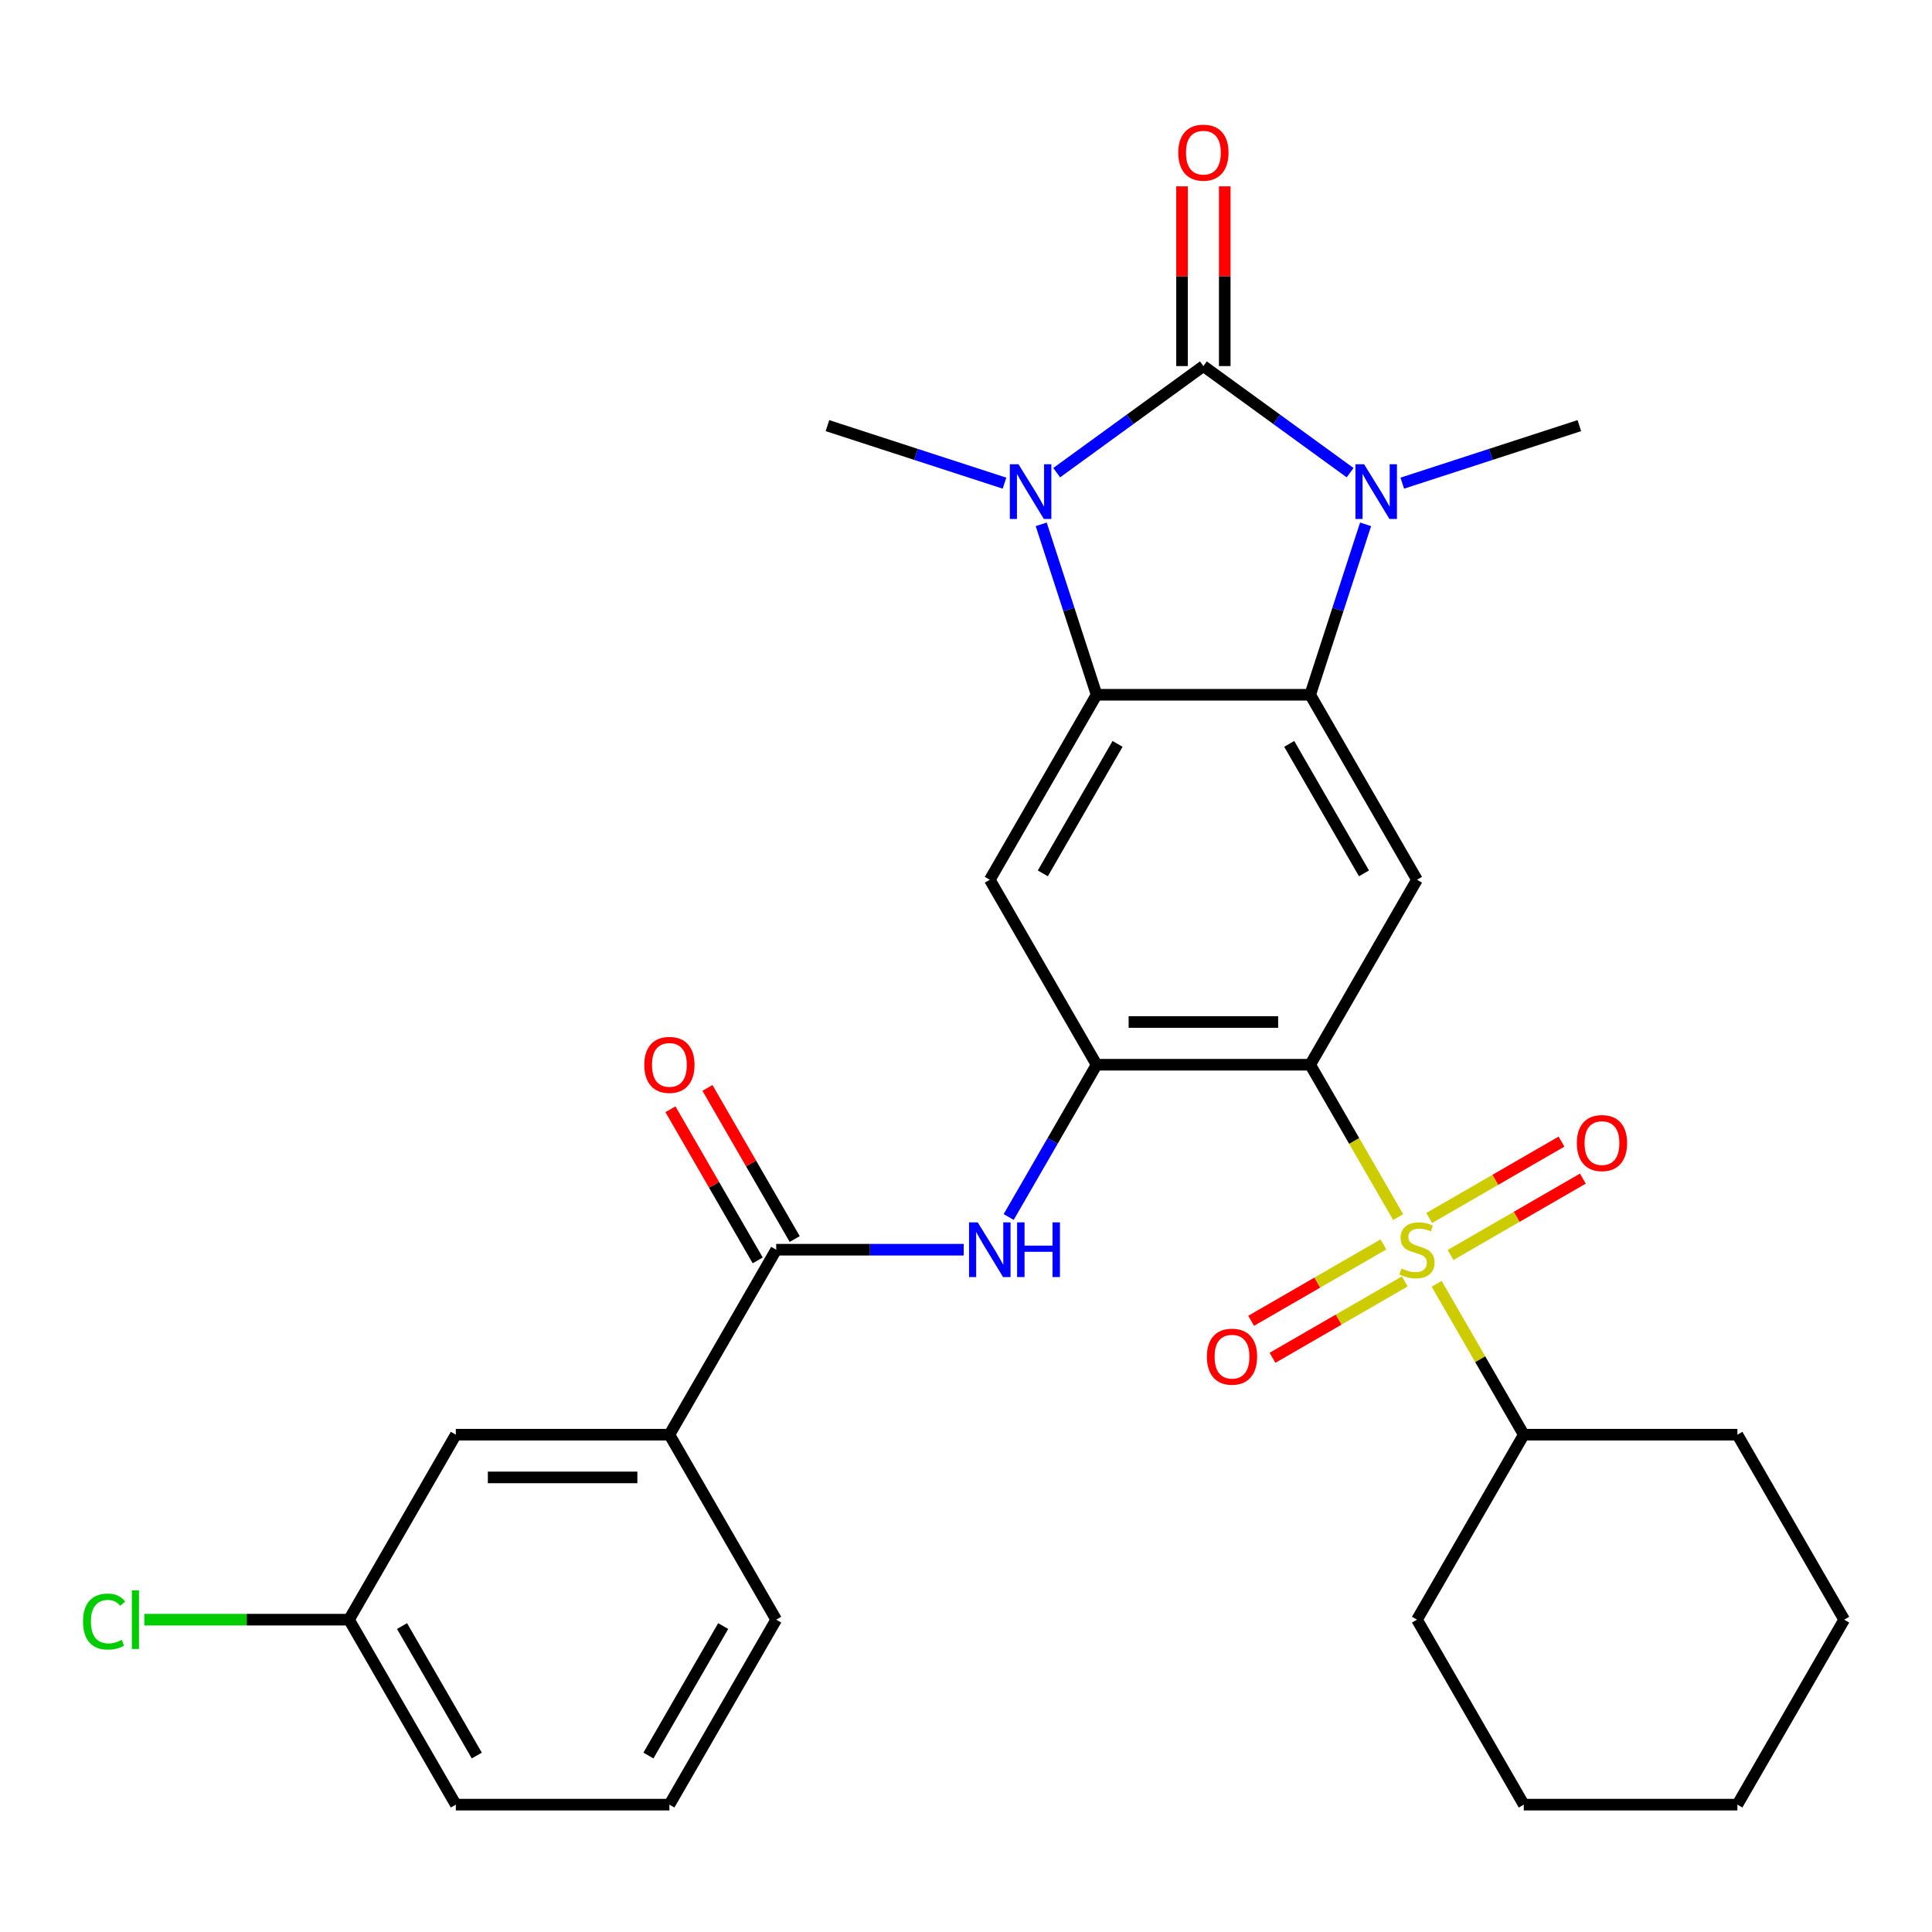 <?xml version='1.0' encoding='iso-8859-1'?>
<svg version='1.1' baseProfile='full'
              xmlns='http://www.w3.org/2000/svg'
                      xmlns:rdkit='http://www.rdkit.org/xml'
                      xmlns:xlink='http://www.w3.org/1999/xlink'
                  xml:space='preserve'
width='1000px' height='1000px' viewBox='0 0 1000 1000'>
<!-- END OF HEADER -->
<rect style='opacity:1.0;fill:#FFFFFF;stroke:none' width='1000' height='1000' x='0' y='0'> </rect>
<path class='bond-2' d='M 622.875,189.483 L 584.906,217.069' style='fill:none;fill-rule:evenodd;stroke:#000000;stroke-width:6px;stroke-linecap:butt;stroke-linejoin:miter;stroke-opacity:1' />
<path class='bond-2' d='M 584.906,217.069 L 546.937,244.656' style='fill:none;fill-rule:evenodd;stroke:#0000FF;stroke-width:6px;stroke-linecap:butt;stroke-linejoin:miter;stroke-opacity:1' />
<path class='bond-3' d='M 622.875,189.483 L 660.844,217.069' style='fill:none;fill-rule:evenodd;stroke:#000000;stroke-width:6px;stroke-linecap:butt;stroke-linejoin:miter;stroke-opacity:1' />
<path class='bond-3' d='M 660.844,217.069 L 698.814,244.656' style='fill:none;fill-rule:evenodd;stroke:#0000FF;stroke-width:6px;stroke-linecap:butt;stroke-linejoin:miter;stroke-opacity:1' />
<path class='bond-14' d='M 633.931,189.483 L 633.931,142.967' style='fill:none;fill-rule:evenodd;stroke:#000000;stroke-width:6px;stroke-linecap:butt;stroke-linejoin:miter;stroke-opacity:1' />
<path class='bond-14' d='M 633.931,142.967 L 633.931,96.45' style='fill:none;fill-rule:evenodd;stroke:#FF0000;stroke-width:6px;stroke-linecap:butt;stroke-linejoin:miter;stroke-opacity:1' />
<path class='bond-14' d='M 611.82,189.483 L 611.82,142.967' style='fill:none;fill-rule:evenodd;stroke:#000000;stroke-width:6px;stroke-linecap:butt;stroke-linejoin:miter;stroke-opacity:1' />
<path class='bond-14' d='M 611.82,142.967 L 611.82,96.45' style='fill:none;fill-rule:evenodd;stroke:#FF0000;stroke-width:6px;stroke-linecap:butt;stroke-linejoin:miter;stroke-opacity:1' />
<path class='bond-0' d='M 723.684,629.964 L 700.919,590.533' style='fill:none;fill-rule:evenodd;stroke:#CCCC00;stroke-width:6px;stroke-linecap:butt;stroke-linejoin:miter;stroke-opacity:1' />
<path class='bond-0' d='M 700.919,590.533 L 678.154,551.103' style='fill:none;fill-rule:evenodd;stroke:#000000;stroke-width:6px;stroke-linecap:butt;stroke-linejoin:miter;stroke-opacity:1' />
<path class='bond-12' d='M 716.06,644.111 L 681.821,663.879' style='fill:none;fill-rule:evenodd;stroke:#CCCC00;stroke-width:6px;stroke-linecap:butt;stroke-linejoin:miter;stroke-opacity:1' />
<path class='bond-12' d='M 681.821,663.879 L 647.581,683.647' style='fill:none;fill-rule:evenodd;stroke:#FF0000;stroke-width:6px;stroke-linecap:butt;stroke-linejoin:miter;stroke-opacity:1' />
<path class='bond-12' d='M 727.116,663.26 L 692.876,683.028' style='fill:none;fill-rule:evenodd;stroke:#CCCC00;stroke-width:6px;stroke-linecap:butt;stroke-linejoin:miter;stroke-opacity:1' />
<path class='bond-12' d='M 692.876,683.028 L 658.637,702.796' style='fill:none;fill-rule:evenodd;stroke:#FF0000;stroke-width:6px;stroke-linecap:butt;stroke-linejoin:miter;stroke-opacity:1' />
<path class='bond-13' d='M 750.804,649.584 L 785.043,629.816' style='fill:none;fill-rule:evenodd;stroke:#CCCC00;stroke-width:6px;stroke-linecap:butt;stroke-linejoin:miter;stroke-opacity:1' />
<path class='bond-13' d='M 785.043,629.816 L 819.283,610.048' style='fill:none;fill-rule:evenodd;stroke:#FF0000;stroke-width:6px;stroke-linecap:butt;stroke-linejoin:miter;stroke-opacity:1' />
<path class='bond-13' d='M 739.748,630.435 L 773.988,610.667' style='fill:none;fill-rule:evenodd;stroke:#CCCC00;stroke-width:6px;stroke-linecap:butt;stroke-linejoin:miter;stroke-opacity:1' />
<path class='bond-13' d='M 773.988,610.667 L 808.227,590.899' style='fill:none;fill-rule:evenodd;stroke:#FF0000;stroke-width:6px;stroke-linecap:butt;stroke-linejoin:miter;stroke-opacity:1' />
<path class='bond-15' d='M 743.619,664.491 L 766.165,703.542' style='fill:none;fill-rule:evenodd;stroke:#CCCC00;stroke-width:6px;stroke-linecap:butt;stroke-linejoin:miter;stroke-opacity:1' />
<path class='bond-15' d='M 766.165,703.542 L 788.71,742.592' style='fill:none;fill-rule:evenodd;stroke:#000000;stroke-width:6px;stroke-linecap:butt;stroke-linejoin:miter;stroke-opacity:1' />
<path class='bond-1' d='M 678.154,551.103 L 733.432,455.358' style='fill:none;fill-rule:evenodd;stroke:#000000;stroke-width:6px;stroke-linecap:butt;stroke-linejoin:miter;stroke-opacity:1' />
<path class='bond-31' d='M 678.154,551.103 L 567.597,551.103' style='fill:none;fill-rule:evenodd;stroke:#000000;stroke-width:6px;stroke-linecap:butt;stroke-linejoin:miter;stroke-opacity:1' />
<path class='bond-31' d='M 661.57,528.991 L 584.18,528.991' style='fill:none;fill-rule:evenodd;stroke:#000000;stroke-width:6px;stroke-linecap:butt;stroke-linejoin:miter;stroke-opacity:1' />
<path class='bond-5' d='M 538.932,271.391 L 553.264,315.502' style='fill:none;fill-rule:evenodd;stroke:#0000FF;stroke-width:6px;stroke-linecap:butt;stroke-linejoin:miter;stroke-opacity:1' />
<path class='bond-5' d='M 553.264,315.502 L 567.597,359.613' style='fill:none;fill-rule:evenodd;stroke:#000000;stroke-width:6px;stroke-linecap:butt;stroke-linejoin:miter;stroke-opacity:1' />
<path class='bond-18' d='M 519.929,250.079 L 474.108,235.191' style='fill:none;fill-rule:evenodd;stroke:#0000FF;stroke-width:6px;stroke-linecap:butt;stroke-linejoin:miter;stroke-opacity:1' />
<path class='bond-18' d='M 474.108,235.191 L 428.287,220.303' style='fill:none;fill-rule:evenodd;stroke:#000000;stroke-width:6px;stroke-linecap:butt;stroke-linejoin:miter;stroke-opacity:1' />
<path class='bond-4' d='M 706.819,271.391 L 692.486,315.502' style='fill:none;fill-rule:evenodd;stroke:#0000FF;stroke-width:6px;stroke-linecap:butt;stroke-linejoin:miter;stroke-opacity:1' />
<path class='bond-4' d='M 692.486,315.502 L 678.154,359.613' style='fill:none;fill-rule:evenodd;stroke:#000000;stroke-width:6px;stroke-linecap:butt;stroke-linejoin:miter;stroke-opacity:1' />
<path class='bond-19' d='M 725.821,250.079 L 771.642,235.191' style='fill:none;fill-rule:evenodd;stroke:#0000FF;stroke-width:6px;stroke-linecap:butt;stroke-linejoin:miter;stroke-opacity:1' />
<path class='bond-19' d='M 771.642,235.191 L 817.463,220.303' style='fill:none;fill-rule:evenodd;stroke:#000000;stroke-width:6px;stroke-linecap:butt;stroke-linejoin:miter;stroke-opacity:1' />
<path class='bond-7' d='M 678.154,359.613 L 733.432,455.358' style='fill:none;fill-rule:evenodd;stroke:#000000;stroke-width:6px;stroke-linecap:butt;stroke-linejoin:miter;stroke-opacity:1' />
<path class='bond-7' d='M 667.296,385.03 L 705.991,452.052' style='fill:none;fill-rule:evenodd;stroke:#000000;stroke-width:6px;stroke-linecap:butt;stroke-linejoin:miter;stroke-opacity:1' />
<path class='bond-30' d='M 678.154,359.613 L 567.597,359.613' style='fill:none;fill-rule:evenodd;stroke:#000000;stroke-width:6px;stroke-linecap:butt;stroke-linejoin:miter;stroke-opacity:1' />
<path class='bond-8' d='M 567.597,359.613 L 512.318,455.358' style='fill:none;fill-rule:evenodd;stroke:#000000;stroke-width:6px;stroke-linecap:butt;stroke-linejoin:miter;stroke-opacity:1' />
<path class='bond-8' d='M 578.454,385.03 L 539.759,452.052' style='fill:none;fill-rule:evenodd;stroke:#000000;stroke-width:6px;stroke-linecap:butt;stroke-linejoin:miter;stroke-opacity:1' />
<path class='bond-6' d='M 567.597,551.103 L 512.318,455.358' style='fill:none;fill-rule:evenodd;stroke:#000000;stroke-width:6px;stroke-linecap:butt;stroke-linejoin:miter;stroke-opacity:1' />
<path class='bond-9' d='M 567.597,551.103 L 544.843,590.513' style='fill:none;fill-rule:evenodd;stroke:#000000;stroke-width:6px;stroke-linecap:butt;stroke-linejoin:miter;stroke-opacity:1' />
<path class='bond-9' d='M 544.843,590.513 L 522.089,629.924' style='fill:none;fill-rule:evenodd;stroke:#0000FF;stroke-width:6px;stroke-linecap:butt;stroke-linejoin:miter;stroke-opacity:1' />
<path class='bond-10' d='M 498.815,646.847 L 450.288,646.847' style='fill:none;fill-rule:evenodd;stroke:#0000FF;stroke-width:6px;stroke-linecap:butt;stroke-linejoin:miter;stroke-opacity:1' />
<path class='bond-10' d='M 450.288,646.847 L 401.762,646.847' style='fill:none;fill-rule:evenodd;stroke:#000000;stroke-width:6px;stroke-linecap:butt;stroke-linejoin:miter;stroke-opacity:1' />
<path class='bond-11' d='M 401.762,646.847 L 346.483,742.592' style='fill:none;fill-rule:evenodd;stroke:#000000;stroke-width:6px;stroke-linecap:butt;stroke-linejoin:miter;stroke-opacity:1' />
<path class='bond-16' d='M 411.336,641.32 L 388.756,602.209' style='fill:none;fill-rule:evenodd;stroke:#000000;stroke-width:6px;stroke-linecap:butt;stroke-linejoin:miter;stroke-opacity:1' />
<path class='bond-16' d='M 388.756,602.209 L 366.175,563.099' style='fill:none;fill-rule:evenodd;stroke:#FF0000;stroke-width:6px;stroke-linecap:butt;stroke-linejoin:miter;stroke-opacity:1' />
<path class='bond-16' d='M 392.187,652.375 L 369.607,613.265' style='fill:none;fill-rule:evenodd;stroke:#000000;stroke-width:6px;stroke-linecap:butt;stroke-linejoin:miter;stroke-opacity:1' />
<path class='bond-16' d='M 369.607,613.265 L 347.026,574.154' style='fill:none;fill-rule:evenodd;stroke:#FF0000;stroke-width:6px;stroke-linecap:butt;stroke-linejoin:miter;stroke-opacity:1' />
<path class='bond-17' d='M 346.483,742.592 L 235.927,742.592' style='fill:none;fill-rule:evenodd;stroke:#000000;stroke-width:6px;stroke-linecap:butt;stroke-linejoin:miter;stroke-opacity:1' />
<path class='bond-17' d='M 329.9,764.704 L 252.51,764.704' style='fill:none;fill-rule:evenodd;stroke:#000000;stroke-width:6px;stroke-linecap:butt;stroke-linejoin:miter;stroke-opacity:1' />
<path class='bond-22' d='M 346.483,742.592 L 401.762,838.337' style='fill:none;fill-rule:evenodd;stroke:#000000;stroke-width:6px;stroke-linecap:butt;stroke-linejoin:miter;stroke-opacity:1' />
<path class='bond-24' d='M 788.71,742.592 L 733.432,838.337' style='fill:none;fill-rule:evenodd;stroke:#000000;stroke-width:6px;stroke-linecap:butt;stroke-linejoin:miter;stroke-opacity:1' />
<path class='bond-25' d='M 788.71,742.592 L 899.267,742.592' style='fill:none;fill-rule:evenodd;stroke:#000000;stroke-width:6px;stroke-linecap:butt;stroke-linejoin:miter;stroke-opacity:1' />
<path class='bond-20' d='M 235.927,742.592 L 180.648,838.337' style='fill:none;fill-rule:evenodd;stroke:#000000;stroke-width:6px;stroke-linecap:butt;stroke-linejoin:miter;stroke-opacity:1' />
<path class='bond-21' d='M 180.648,838.337 L 127.672,838.337' style='fill:none;fill-rule:evenodd;stroke:#000000;stroke-width:6px;stroke-linecap:butt;stroke-linejoin:miter;stroke-opacity:1' />
<path class='bond-21' d='M 127.672,838.337 L 74.695,838.337' style='fill:none;fill-rule:evenodd;stroke:#00CC00;stroke-width:6px;stroke-linecap:butt;stroke-linejoin:miter;stroke-opacity:1' />
<path class='bond-33' d='M 180.648,838.337 L 235.927,934.082' style='fill:none;fill-rule:evenodd;stroke:#000000;stroke-width:6px;stroke-linecap:butt;stroke-linejoin:miter;stroke-opacity:1' />
<path class='bond-33' d='M 208.089,841.643 L 246.784,908.665' style='fill:none;fill-rule:evenodd;stroke:#000000;stroke-width:6px;stroke-linecap:butt;stroke-linejoin:miter;stroke-opacity:1' />
<path class='bond-23' d='M 401.762,838.337 L 346.483,934.082' style='fill:none;fill-rule:evenodd;stroke:#000000;stroke-width:6px;stroke-linecap:butt;stroke-linejoin:miter;stroke-opacity:1' />
<path class='bond-23' d='M 374.321,841.643 L 335.626,908.665' style='fill:none;fill-rule:evenodd;stroke:#000000;stroke-width:6px;stroke-linecap:butt;stroke-linejoin:miter;stroke-opacity:1' />
<path class='bond-26' d='M 346.483,934.082 L 235.927,934.082' style='fill:none;fill-rule:evenodd;stroke:#000000;stroke-width:6px;stroke-linecap:butt;stroke-linejoin:miter;stroke-opacity:1' />
<path class='bond-27' d='M 733.432,838.337 L 788.71,934.082' style='fill:none;fill-rule:evenodd;stroke:#000000;stroke-width:6px;stroke-linecap:butt;stroke-linejoin:miter;stroke-opacity:1' />
<path class='bond-28' d='M 899.267,742.592 L 954.545,838.337' style='fill:none;fill-rule:evenodd;stroke:#000000;stroke-width:6px;stroke-linecap:butt;stroke-linejoin:miter;stroke-opacity:1' />
<path class='bond-32' d='M 788.71,934.082 L 899.267,934.082' style='fill:none;fill-rule:evenodd;stroke:#000000;stroke-width:6px;stroke-linecap:butt;stroke-linejoin:miter;stroke-opacity:1' />
<path class='bond-29' d='M 954.545,838.337 L 899.267,934.082' style='fill:none;fill-rule:evenodd;stroke:#000000;stroke-width:6px;stroke-linecap:butt;stroke-linejoin:miter;stroke-opacity:1' />
<path  class='atom-1' d='M 725.432 656.567
Q 725.752 656.687, 727.072 657.247
Q 728.392 657.807, 729.832 658.167
Q 731.312 658.487, 732.752 658.487
Q 735.432 658.487, 736.992 657.207
Q 738.552 655.887, 738.552 653.607
Q 738.552 652.047, 737.752 651.087
Q 736.992 650.127, 735.792 649.607
Q 734.592 649.087, 732.592 648.487
Q 730.072 647.727, 728.552 647.007
Q 727.072 646.287, 725.992 644.767
Q 724.952 643.247, 724.952 640.687
Q 724.952 637.127, 727.352 634.927
Q 729.792 632.727, 734.592 632.727
Q 737.872 632.727, 741.592 634.287
L 740.672 637.367
Q 737.272 635.967, 734.712 635.967
Q 731.952 635.967, 730.432 637.127
Q 728.912 638.247, 728.952 640.207
Q 728.952 641.727, 729.712 642.647
Q 730.512 643.567, 731.632 644.087
Q 732.792 644.607, 734.712 645.207
Q 737.272 646.007, 738.792 646.807
Q 740.312 647.607, 741.392 649.247
Q 742.512 650.847, 742.512 653.607
Q 742.512 657.527, 739.872 659.647
Q 737.272 661.727, 732.912 661.727
Q 730.392 661.727, 728.472 661.167
Q 726.592 660.647, 724.352 659.727
L 725.432 656.567
' fill='#CCCC00'/>
<path  class='atom-3' d='M 527.173 240.307
L 536.453 255.307
Q 537.373 256.787, 538.853 259.467
Q 540.333 262.147, 540.413 262.307
L 540.413 240.307
L 544.173 240.307
L 544.173 268.627
L 540.293 268.627
L 530.333 252.227
Q 529.173 250.307, 527.933 248.107
Q 526.733 245.907, 526.373 245.227
L 526.373 268.627
L 522.693 268.627
L 522.693 240.307
L 527.173 240.307
' fill='#0000FF'/>
<path  class='atom-4' d='M 706.057 240.307
L 715.337 255.307
Q 716.257 256.787, 717.737 259.467
Q 719.217 262.147, 719.297 262.307
L 719.297 240.307
L 723.057 240.307
L 723.057 268.627
L 719.177 268.627
L 709.217 252.227
Q 708.057 250.307, 706.817 248.107
Q 705.617 245.907, 705.257 245.227
L 705.257 268.627
L 701.577 268.627
L 701.577 240.307
L 706.057 240.307
' fill='#0000FF'/>
<path  class='atom-10' d='M 506.058 632.687
L 515.338 647.687
Q 516.258 649.167, 517.738 651.847
Q 519.218 654.527, 519.298 654.687
L 519.298 632.687
L 523.058 632.687
L 523.058 661.007
L 519.178 661.007
L 509.218 644.607
Q 508.058 642.687, 506.818 640.487
Q 505.618 638.287, 505.258 637.607
L 505.258 661.007
L 501.578 661.007
L 501.578 632.687
L 506.058 632.687
' fill='#0000FF'/>
<path  class='atom-10' d='M 526.458 632.687
L 530.298 632.687
L 530.298 644.727
L 544.778 644.727
L 544.778 632.687
L 548.618 632.687
L 548.618 661.007
L 544.778 661.007
L 544.778 647.927
L 530.298 647.927
L 530.298 661.007
L 526.458 661.007
L 526.458 632.687
' fill='#0000FF'/>
<path  class='atom-13' d='M 624.687 702.206
Q 624.687 695.406, 628.047 691.606
Q 631.407 687.806, 637.687 687.806
Q 643.967 687.806, 647.327 691.606
Q 650.687 695.406, 650.687 702.206
Q 650.687 709.086, 647.287 713.006
Q 643.887 716.886, 637.687 716.886
Q 631.447 716.886, 628.047 713.006
Q 624.687 709.126, 624.687 702.206
M 637.687 713.686
Q 642.007 713.686, 644.327 710.806
Q 646.687 707.886, 646.687 702.206
Q 646.687 696.646, 644.327 693.846
Q 642.007 691.006, 637.687 691.006
Q 633.367 691.006, 631.007 693.806
Q 628.687 696.606, 628.687 702.206
Q 628.687 707.926, 631.007 710.806
Q 633.367 713.686, 637.687 713.686
' fill='#FF0000'/>
<path  class='atom-14' d='M 816.177 591.649
Q 816.177 584.849, 819.537 581.049
Q 822.897 577.249, 829.177 577.249
Q 835.457 577.249, 838.817 581.049
Q 842.177 584.849, 842.177 591.649
Q 842.177 598.529, 838.777 602.449
Q 835.377 606.329, 829.177 606.329
Q 822.937 606.329, 819.537 602.449
Q 816.177 598.569, 816.177 591.649
M 829.177 603.129
Q 833.497 603.129, 835.817 600.249
Q 838.177 597.329, 838.177 591.649
Q 838.177 586.089, 835.817 583.289
Q 833.497 580.449, 829.177 580.449
Q 824.857 580.449, 822.497 583.249
Q 820.177 586.049, 820.177 591.649
Q 820.177 597.369, 822.497 600.249
Q 824.857 603.129, 829.177 603.129
' fill='#FF0000'/>
<path  class='atom-15' d='M 609.875 79.007
Q 609.875 72.207, 613.235 68.406
Q 616.595 64.606, 622.875 64.606
Q 629.155 64.606, 632.515 68.406
Q 635.875 72.207, 635.875 79.007
Q 635.875 85.886, 632.475 89.806
Q 629.075 93.686, 622.875 93.686
Q 616.635 93.686, 613.235 89.806
Q 609.875 85.927, 609.875 79.007
M 622.875 90.487
Q 627.195 90.487, 629.515 87.606
Q 631.875 84.686, 631.875 79.007
Q 631.875 73.447, 629.515 70.647
Q 627.195 67.806, 622.875 67.806
Q 618.555 67.806, 616.195 70.606
Q 613.875 73.406, 613.875 79.007
Q 613.875 84.727, 616.195 87.606
Q 618.555 90.487, 622.875 90.487
' fill='#FF0000'/>
<path  class='atom-17' d='M 333.483 551.183
Q 333.483 544.383, 336.843 540.583
Q 340.203 536.783, 346.483 536.783
Q 352.763 536.783, 356.123 540.583
Q 359.483 544.383, 359.483 551.183
Q 359.483 558.063, 356.083 561.983
Q 352.683 565.863, 346.483 565.863
Q 340.243 565.863, 336.843 561.983
Q 333.483 558.103, 333.483 551.183
M 346.483 562.663
Q 350.803 562.663, 353.123 559.783
Q 355.483 556.863, 355.483 551.183
Q 355.483 545.623, 353.123 542.823
Q 350.803 539.983, 346.483 539.983
Q 342.163 539.983, 339.803 542.783
Q 337.483 545.583, 337.483 551.183
Q 337.483 556.903, 339.803 559.783
Q 342.163 562.663, 346.483 562.663
' fill='#FF0000'/>
<path  class='atom-22' d='M 42.971 839.317
Q 42.971 832.277, 46.251 828.597
Q 49.571 824.877, 55.851 824.877
Q 61.691 824.877, 64.811 828.997
L 62.171 831.157
Q 59.891 828.157, 55.851 828.157
Q 51.571 828.157, 49.291 831.037
Q 47.051 833.877, 47.051 839.317
Q 47.051 844.917, 49.371 847.797
Q 51.731 850.677, 56.291 850.677
Q 59.411 850.677, 63.051 848.797
L 64.171 851.797
Q 62.691 852.757, 60.451 853.317
Q 58.211 853.877, 55.731 853.877
Q 49.571 853.877, 46.251 850.117
Q 42.971 846.357, 42.971 839.317
' fill='#00CC00'/>
<path  class='atom-22' d='M 68.251 823.157
L 71.931 823.157
L 71.931 853.517
L 68.251 853.517
L 68.251 823.157
' fill='#00CC00'/>
</svg>
